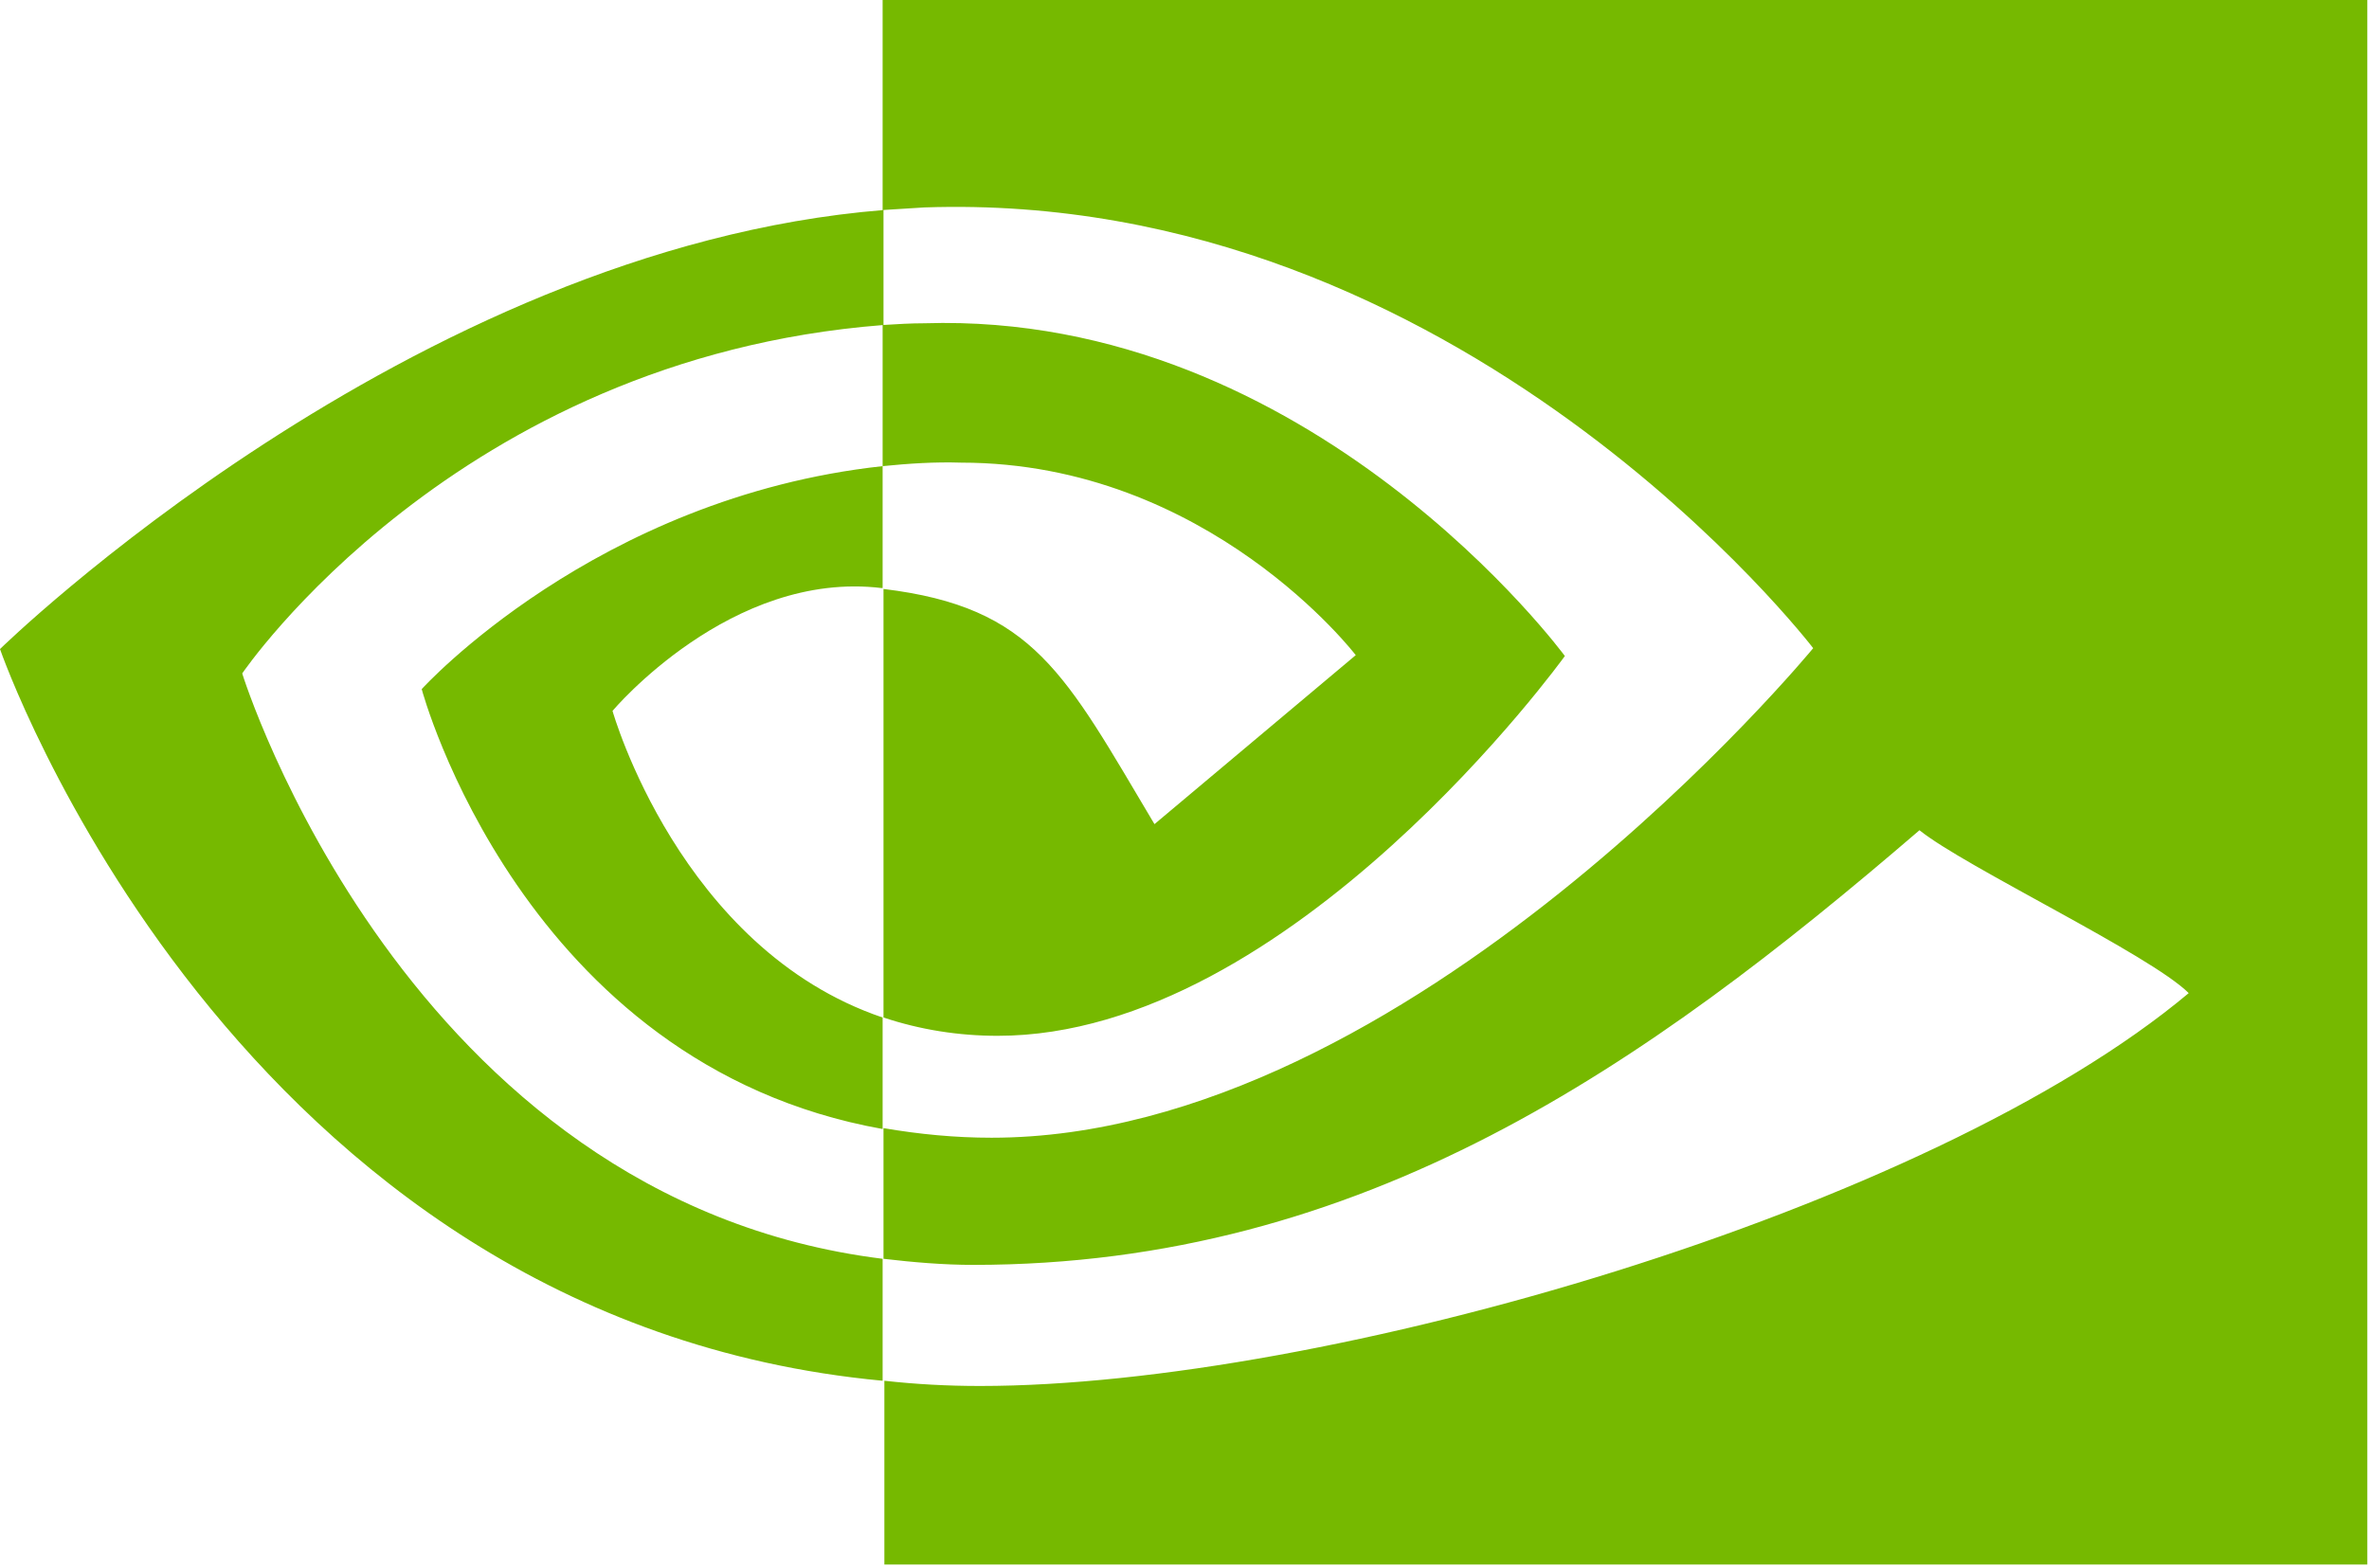 <svg xmlns="http://www.w3.org/2000/svg" version="1.2" viewBox="0 0 1559 1032"><path fill="#76b900" fill-rule="evenodd" d="M1557.9-.5v1030.28H581.99V908.81c20.64 2.29 41.29 3.44 63.07 3.44 225.92 0 624.43-115.24 795.3-258.58-25.23-25.22-147.37-83.13-177.18-107.21-180.05 154.8-365.82 286.09-622.7 286.09-19.5 0-39.57-1.72-59.06-4.01v-86c23.51 4.01 47.02 6.31 71.1 6.31 275.8 0 540.71-322.22 540.71-322.22s-231.08-302.14-584.86-290.1l-27.53 1.72V-.5h977.06ZM608.37 212.78c254.58-8.03 421.44 219.01 421.44 219.01S849.76 681.77 656.53 681.77c-25.8 0-51.03-4.02-75.11-12.04V387.65c99.19 12.04 119.26 55.61 178.32 154.8L892.2 431.22s-96.91-126.71-259.75-126.71c-17.2-.57-34.4.58-51.61 2.3v-92.84C299.69 236 159.4 443.26 159.4 443.26s107.23 346.29 421.44 385.28v80.27C152.52 868.67 0 427.21 0 427.21s269.49-263.74 581.42-288.96v75.64c8.98-.56 17.96-1.11 26.95-1.11Zm-27.53 530.33c-237.38-42.42-303.32-289.53-303.32-289.53s114.11-126.13 303.32-146.77v80.26h-.57c-99.2-12.04-177.18 80.84-177.18 80.84s44.15 156.52 177.75 201.82v73.38Z"/></svg>